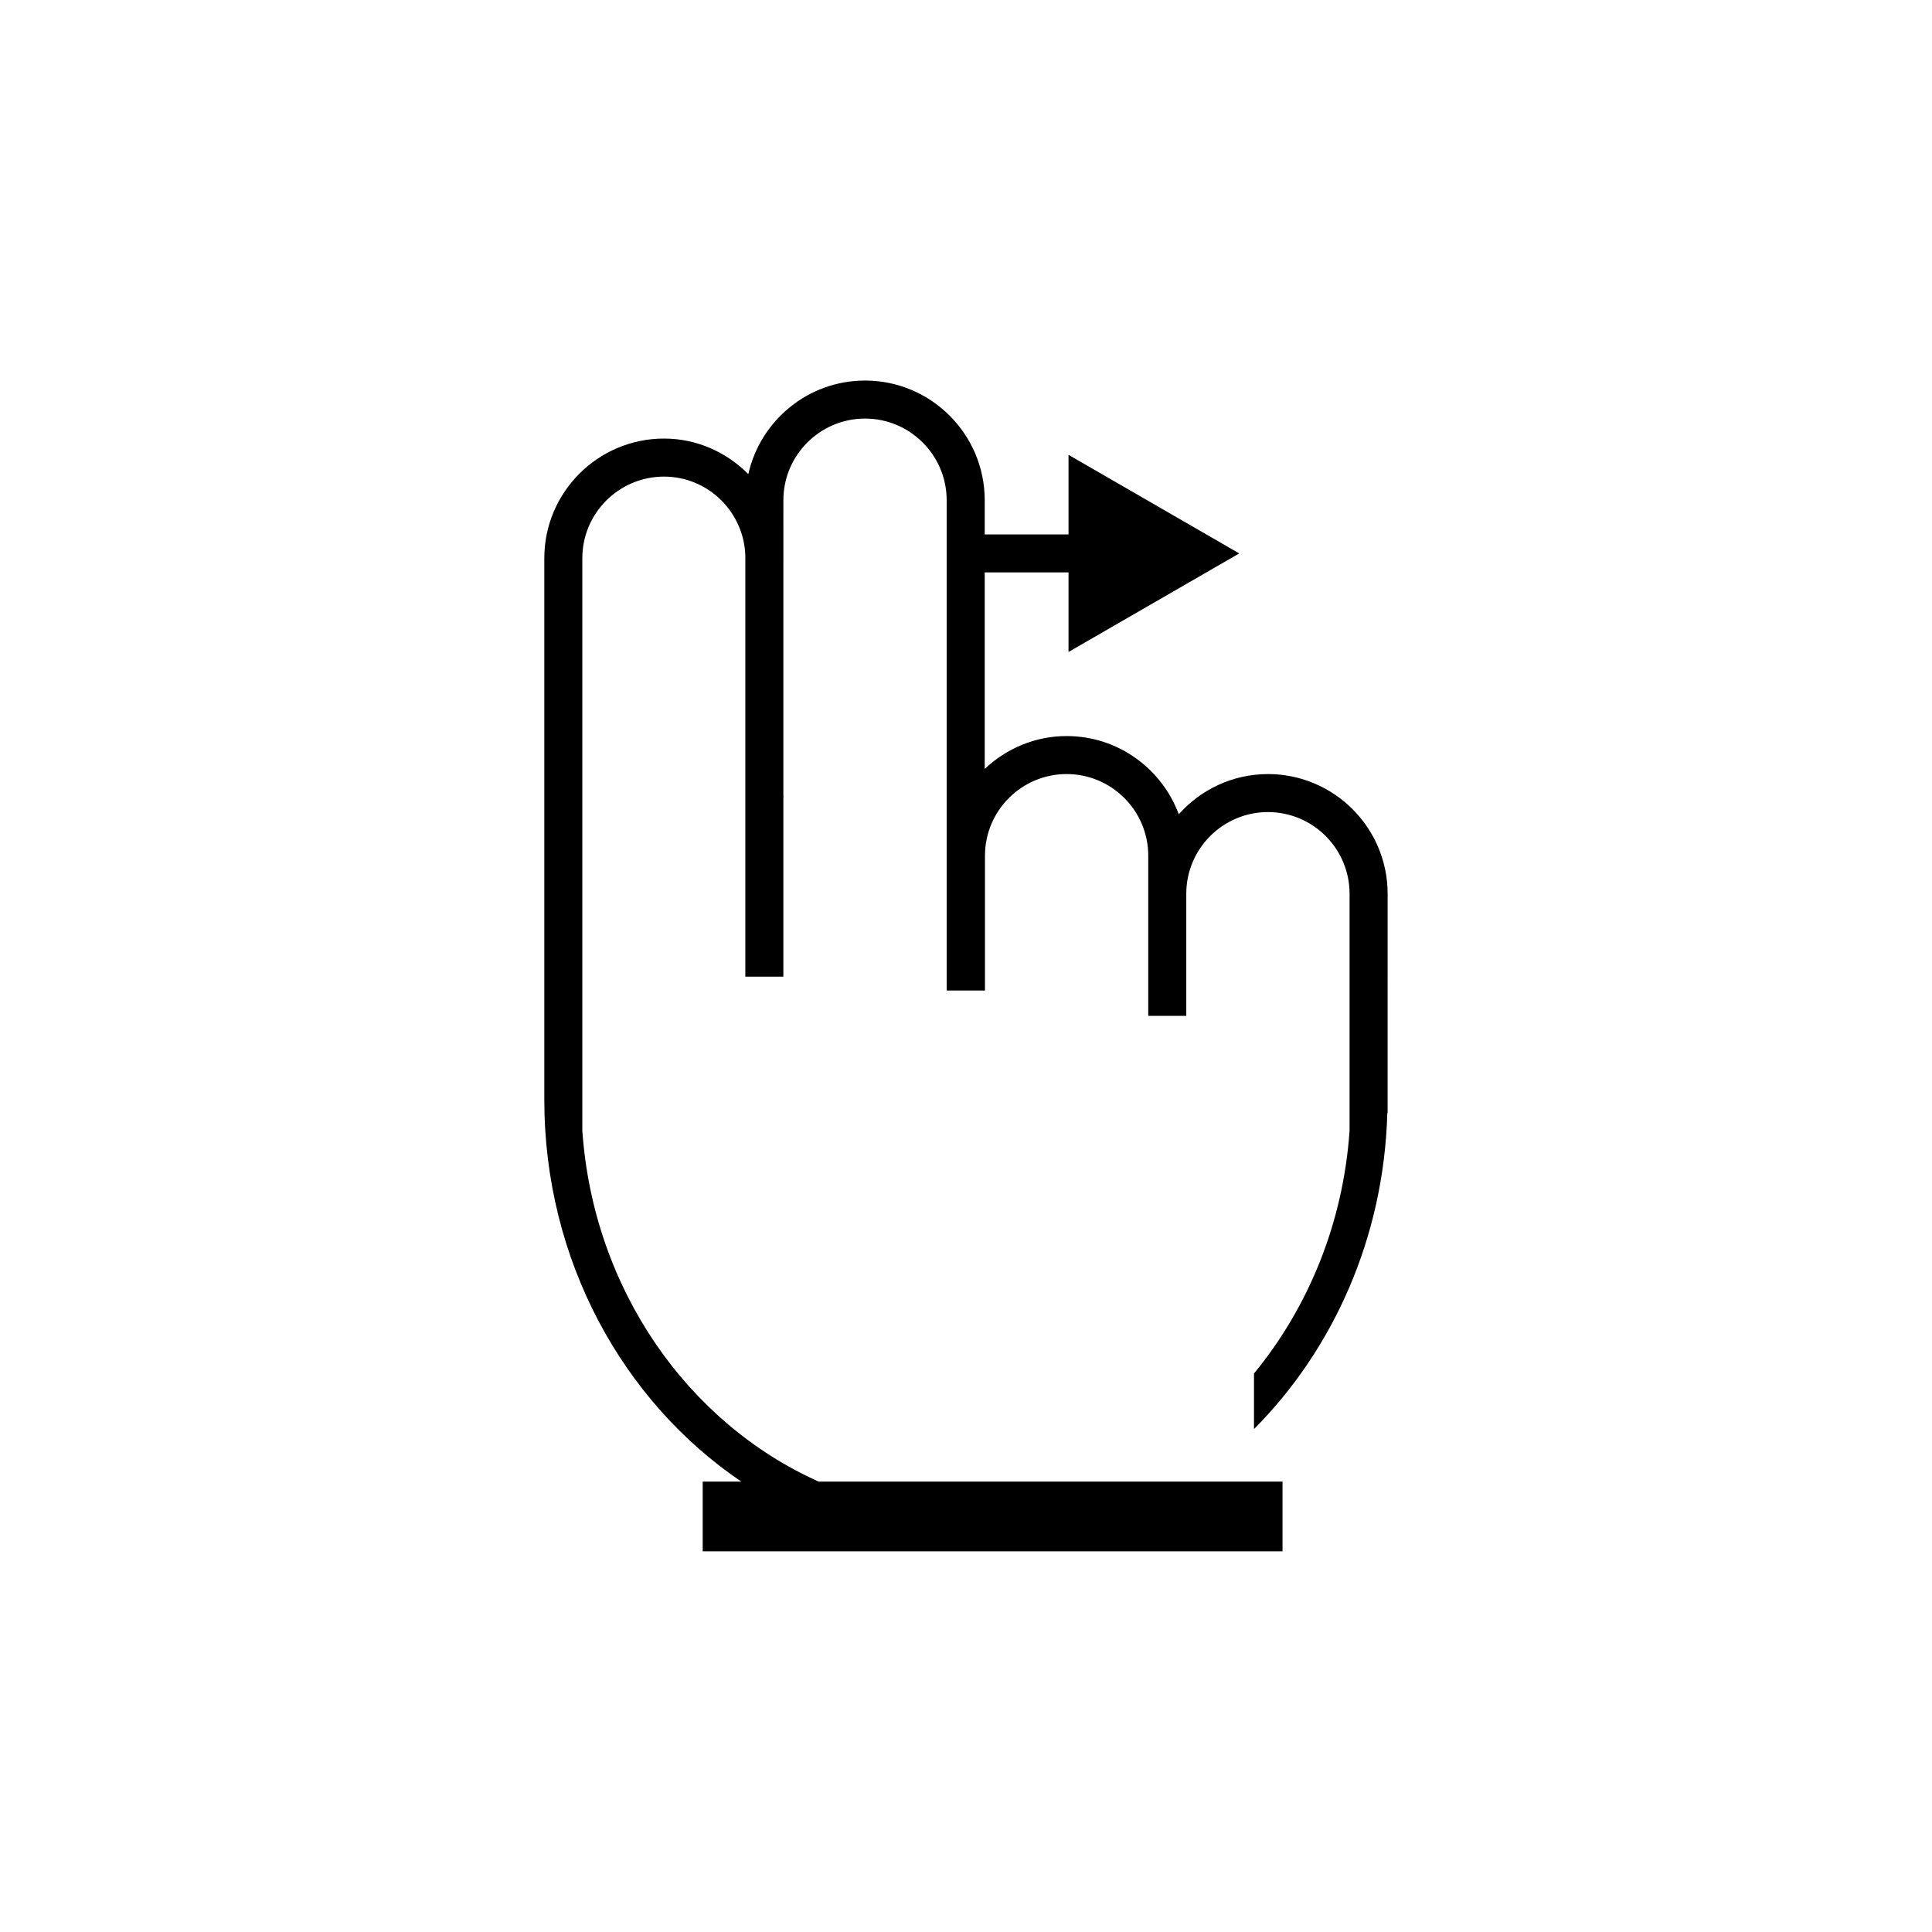 <?xml version="1.0" encoding="UTF-8"?>
<!-- Uploaded to: ICON Repo, www.svgrepo.com, Generator: ICON Repo Mixer Tools -->
<svg fill="#000000" width="800px" height="800px" version="1.1" viewBox="144 144 512 512" xmlns="http://www.w3.org/2000/svg">
 <path d="m480.02 349.14c-9.395 0-17.828 4.133-23.633 10.652-4.488-12.082-16.09-20.727-29.711-20.727-8.418 0-16.035 3.34-21.715 8.711v-52.082h22.207v21.086l45.242-26.117-45.242-26.129v21.086h-22.207v-9.055c0-17.488-14.227-31.715-31.715-31.715-15.109 0-27.766 10.625-30.934 24.793-5.738-5.762-13.582-9.418-22.348-9.418-17.488 0-31.715 14.227-31.715 31.715v143.52c0 42.551 20.871 79.965 52.203 101.18h-10.23v18.477h153.66v-18.477l-122.91 0.004c-34.676-15.512-59.746-50.984-62.648-93.023v-151.68c0-11.926 9.707-21.637 21.637-21.637 11.672 0 21.156 9.316 21.562 20.887v111.64h10.078v-47.547c0.031-0.051 0.047-0.105 0.074-0.156-0.031-0.047-0.051-0.098-0.074-0.137l0.004-78.43c0-11.926 9.707-21.637 21.637-21.637 11.926 0 21.637 9.715 21.637 21.637v129.94h10.152v-35.73c0-11.93 9.707-21.637 21.637-21.637s21.633 9.707 21.633 21.637v42.445h10.078v-32.371c0-11.93 9.715-21.637 21.637-21.637 11.934 0 21.637 9.707 21.637 21.637v62.781c-1.691 24.59-10.984 46.93-25.328 64.363v14.723c21-21.098 34.426-50.742 35.328-83.719 0.023 0.004 0.055 0.004 0.082 0.012l0.004-58.156c-0.004-17.488-14.23-31.715-31.719-31.715z"/>
</svg>